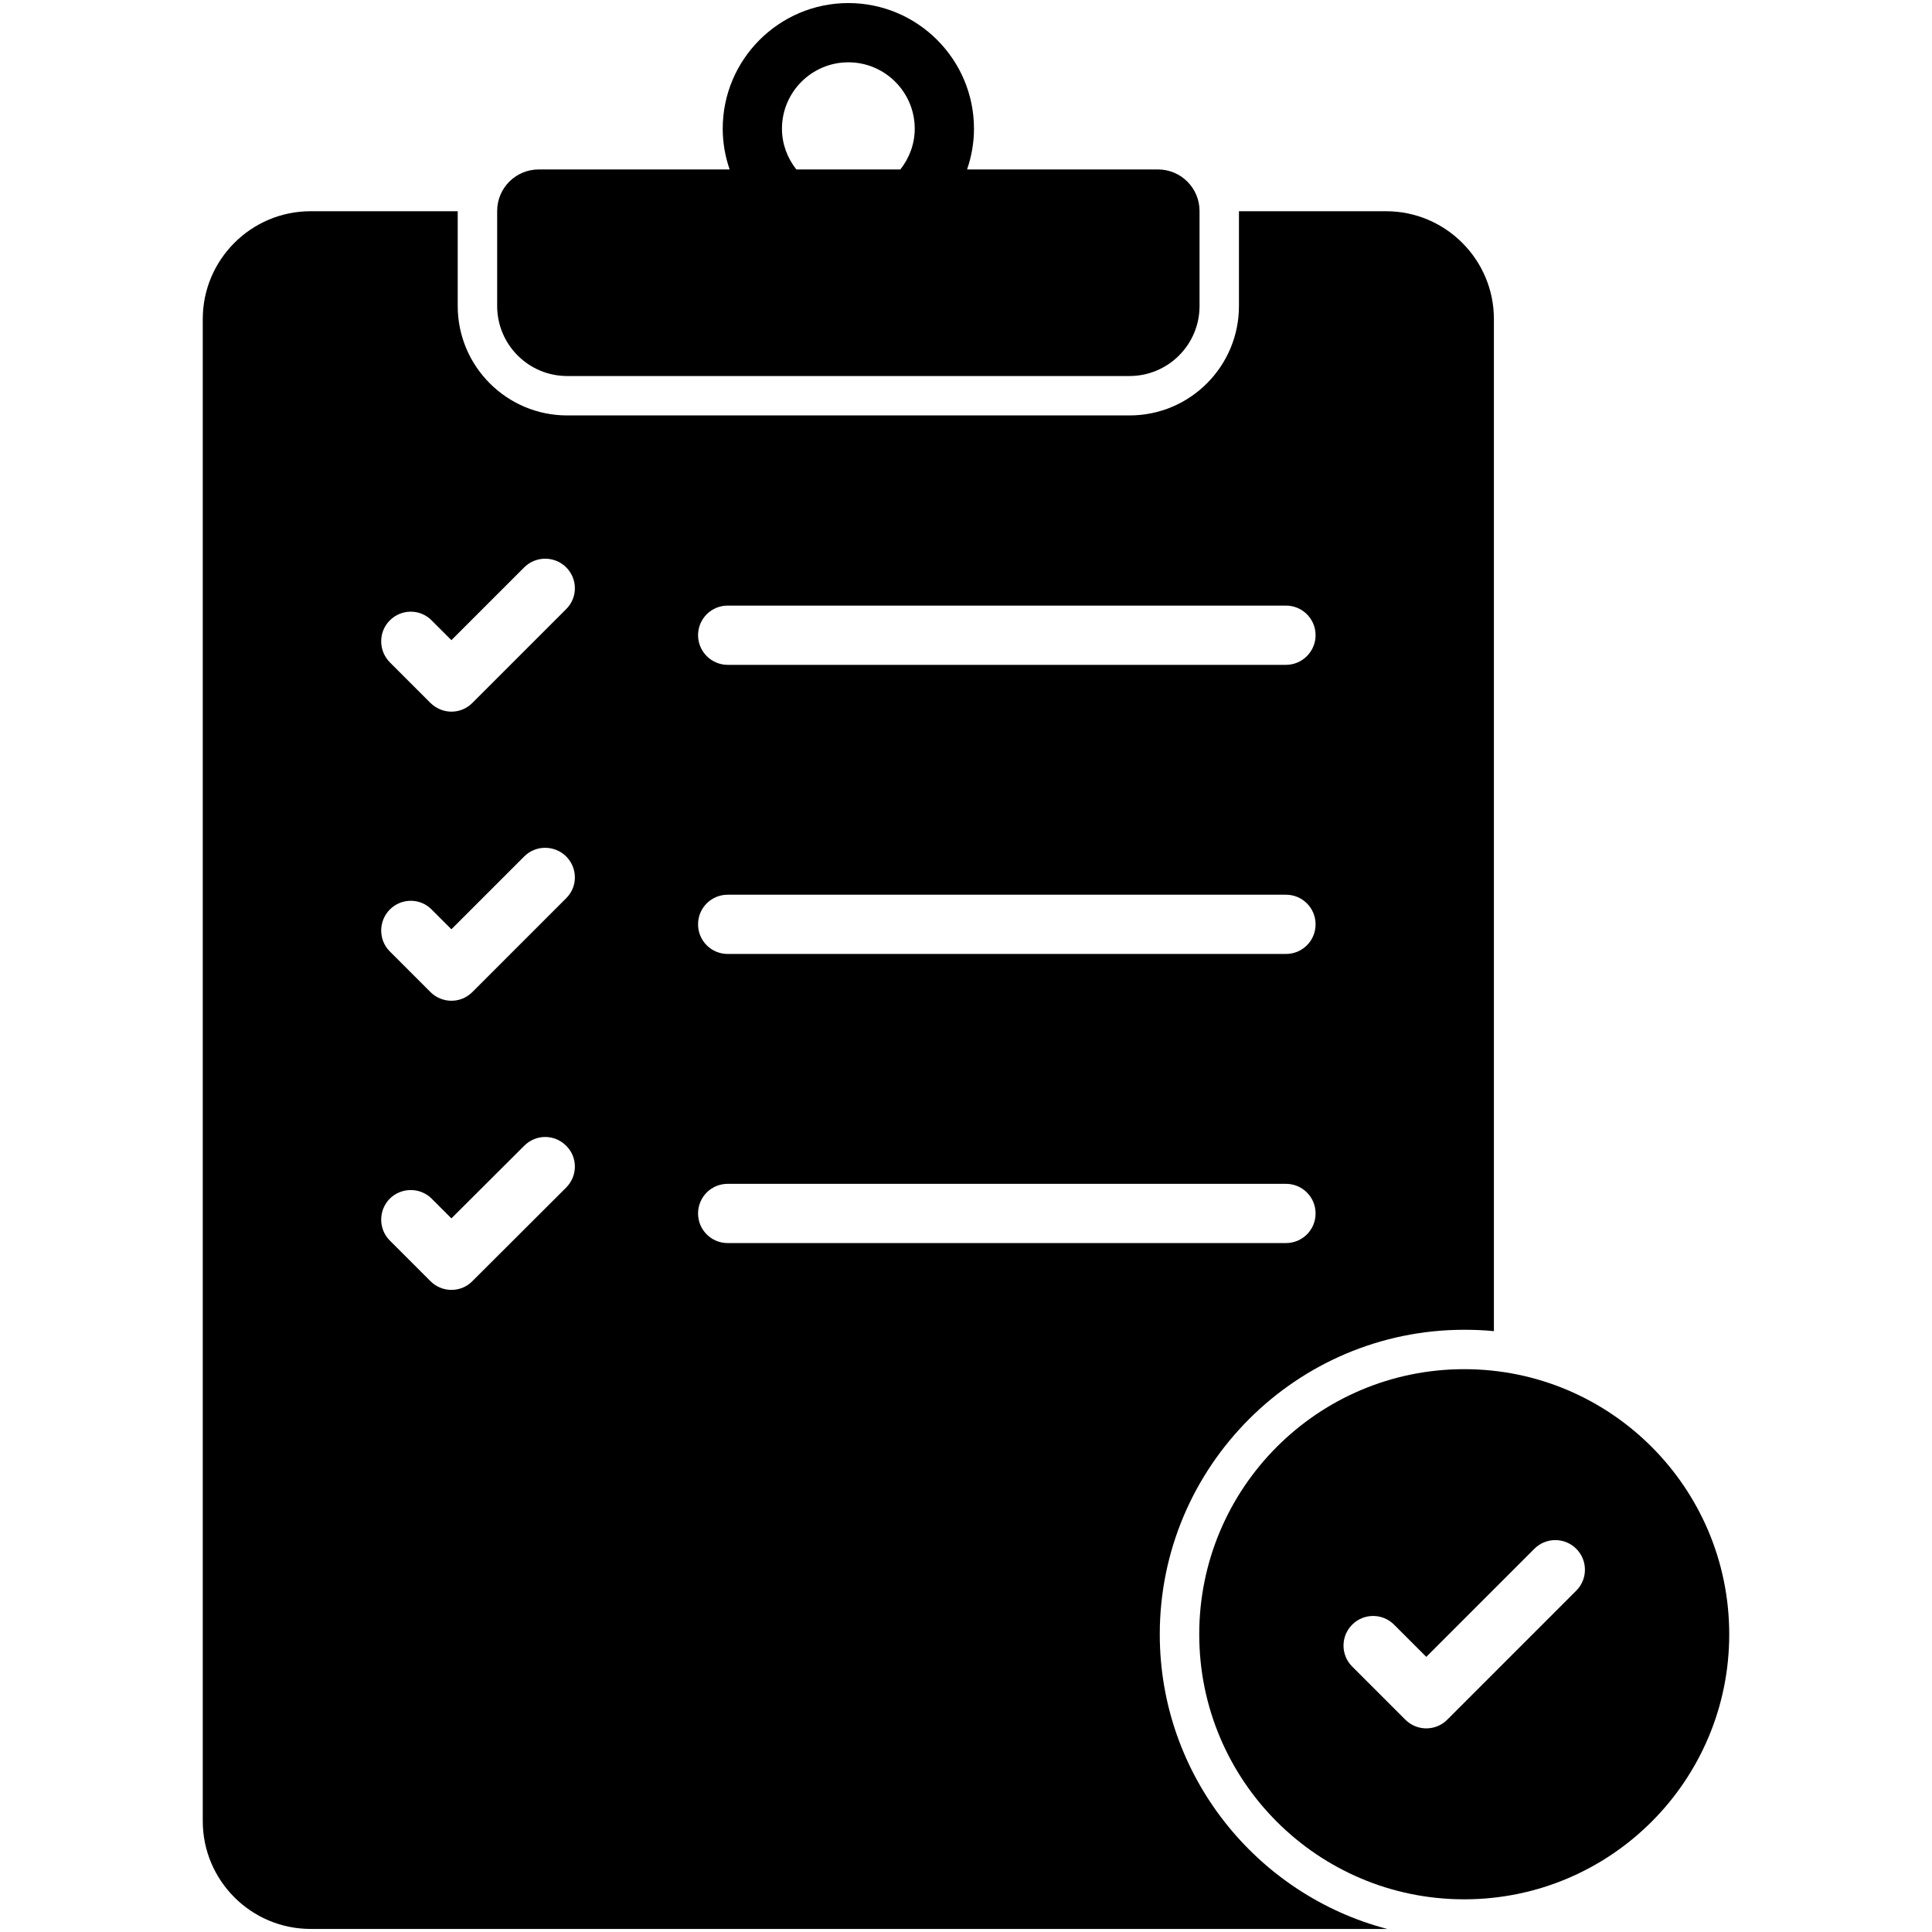 <svg enable-background="new 0 0 512 512" height="512" viewBox="0 0 512 512" width="512" xmlns="http://www.w3.org/2000/svg"><g id="_x36_3_Inventory_Management"><g><path d="m150.316 99.65h149.011c10.253 0 18.564-8.311 18.564-18.564v-25.168c0-6.081-4.929-11.011-11.01-11.011h-50.599c1.168-3.392 1.833-7.016 1.833-10.8 0-18.358-14.936-33.294-33.294-33.294s-33.294 14.936-33.294 33.294c0 3.784.665 7.408 1.833 10.8h-50.598c-6.081 0-11.01 4.93-11.01 11.011v25.167c0 10.254 8.311 18.565 18.564 18.565zm74.505-83.136c9.7 0 17.594 7.894 17.594 17.594 0 4.089-1.46 7.809-3.81 10.8h-27.568c-2.35-2.991-3.81-6.711-3.81-10.8 0-9.701 7.894-17.594 17.594-17.594z"/><path d="m307.351 433.103c0-44.485 36.216-80.7 80.7-80.7 2.669 0 5.286.105 7.85.366v-268.216c0-15.753-12.822-28.575-28.575-28.575h-38.99v25.121c0 16.015-12.979 28.994-28.993 28.994h-149.05c-15.962 0-28.993-12.979-28.993-28.994v-25.121h-38.99c-15.753 0-28.575 12.822-28.575 28.575v398.059c0 15.753 12.822 28.575 28.575 28.575h285.33c-34.645-9.054-60.289-40.665-60.289-78.084zm-114.509-272.612h147.951c4.344 0 7.85 3.506 7.85 7.85 0 4.291-3.506 7.85-7.85 7.85h-147.951c-4.344 0-7.85-3.559-7.85-7.85 0-4.344 3.506-7.85 7.85-7.85zm0 76.618h147.951c4.344 0 7.85 3.506 7.85 7.85s-3.506 7.85-7.85 7.85h-147.951c-4.344 0-7.85-3.507-7.85-7.85 0-4.344 3.506-7.85 7.85-7.85zm-42.81 77.612-24.859 24.807c-2.876 2.976-7.921 3.174-11.095 0l-10.781-10.781c-3.036-3.035-3.036-8.007 0-11.095 3.088-3.035 8.059-3.035 11.095 0l5.233 5.233 19.312-19.259c3.088-3.088 8.007-3.088 11.095 0 3.088 3.036 3.088 8.008 0 11.095zm0-76.67-24.859 24.859c-3.135 3.134-8.096 2.999-11.095 0l-10.781-10.781c-3.036-3.036-3.036-8.007 0-11.095 3.088-3.088 8.059-3.088 11.095 0l5.233 5.233 19.312-19.312c3.036-3.036 8.007-3.036 11.095 0 3.088 3.089 3.088 8.061 0 11.096zm0-76.618-24.859 24.859c-2.971 2.971-7.818 3.168-11.095 0l-10.781-10.781c-3.036-3.088-3.036-8.06 0-11.095 3.088-3.088 8.059-3.088 11.095 0l5.233 5.233 19.312-19.312c3.088-3.036 8.007-3.036 11.095 0 3.088 3.088 3.088 8.06 0 11.096zm34.96 160.144c0-4.344 3.506-7.85 7.85-7.85h147.951c4.344 0 7.85 3.507 7.85 7.85 0 4.344-3.506 7.85-7.85 7.85h-147.951c-4.344.001-7.85-3.506-7.85-7.85z"/><path d="m388.037 362.844c-38.795 0-70.227 31.474-70.227 70.268 0 38.795 31.433 70.227 70.227 70.227s70.227-31.433 70.227-70.227-31.432-70.268-70.227-70.268zm29.69 58.7-34.191 34.194c-1.533 1.533-3.542 2.3-5.55 2.3-2.009 0-4.017-.767-5.55-2.3l-14.091-14.088c-3.066-3.064-3.066-8.034 0-11.101s8.034-3.066 11.101 0l8.54 8.538 28.641-28.644c3.066-3.066 8.034-3.066 11.101 0 3.065 3.064 3.065 8.035-.001 11.101z"/></g></g></svg>